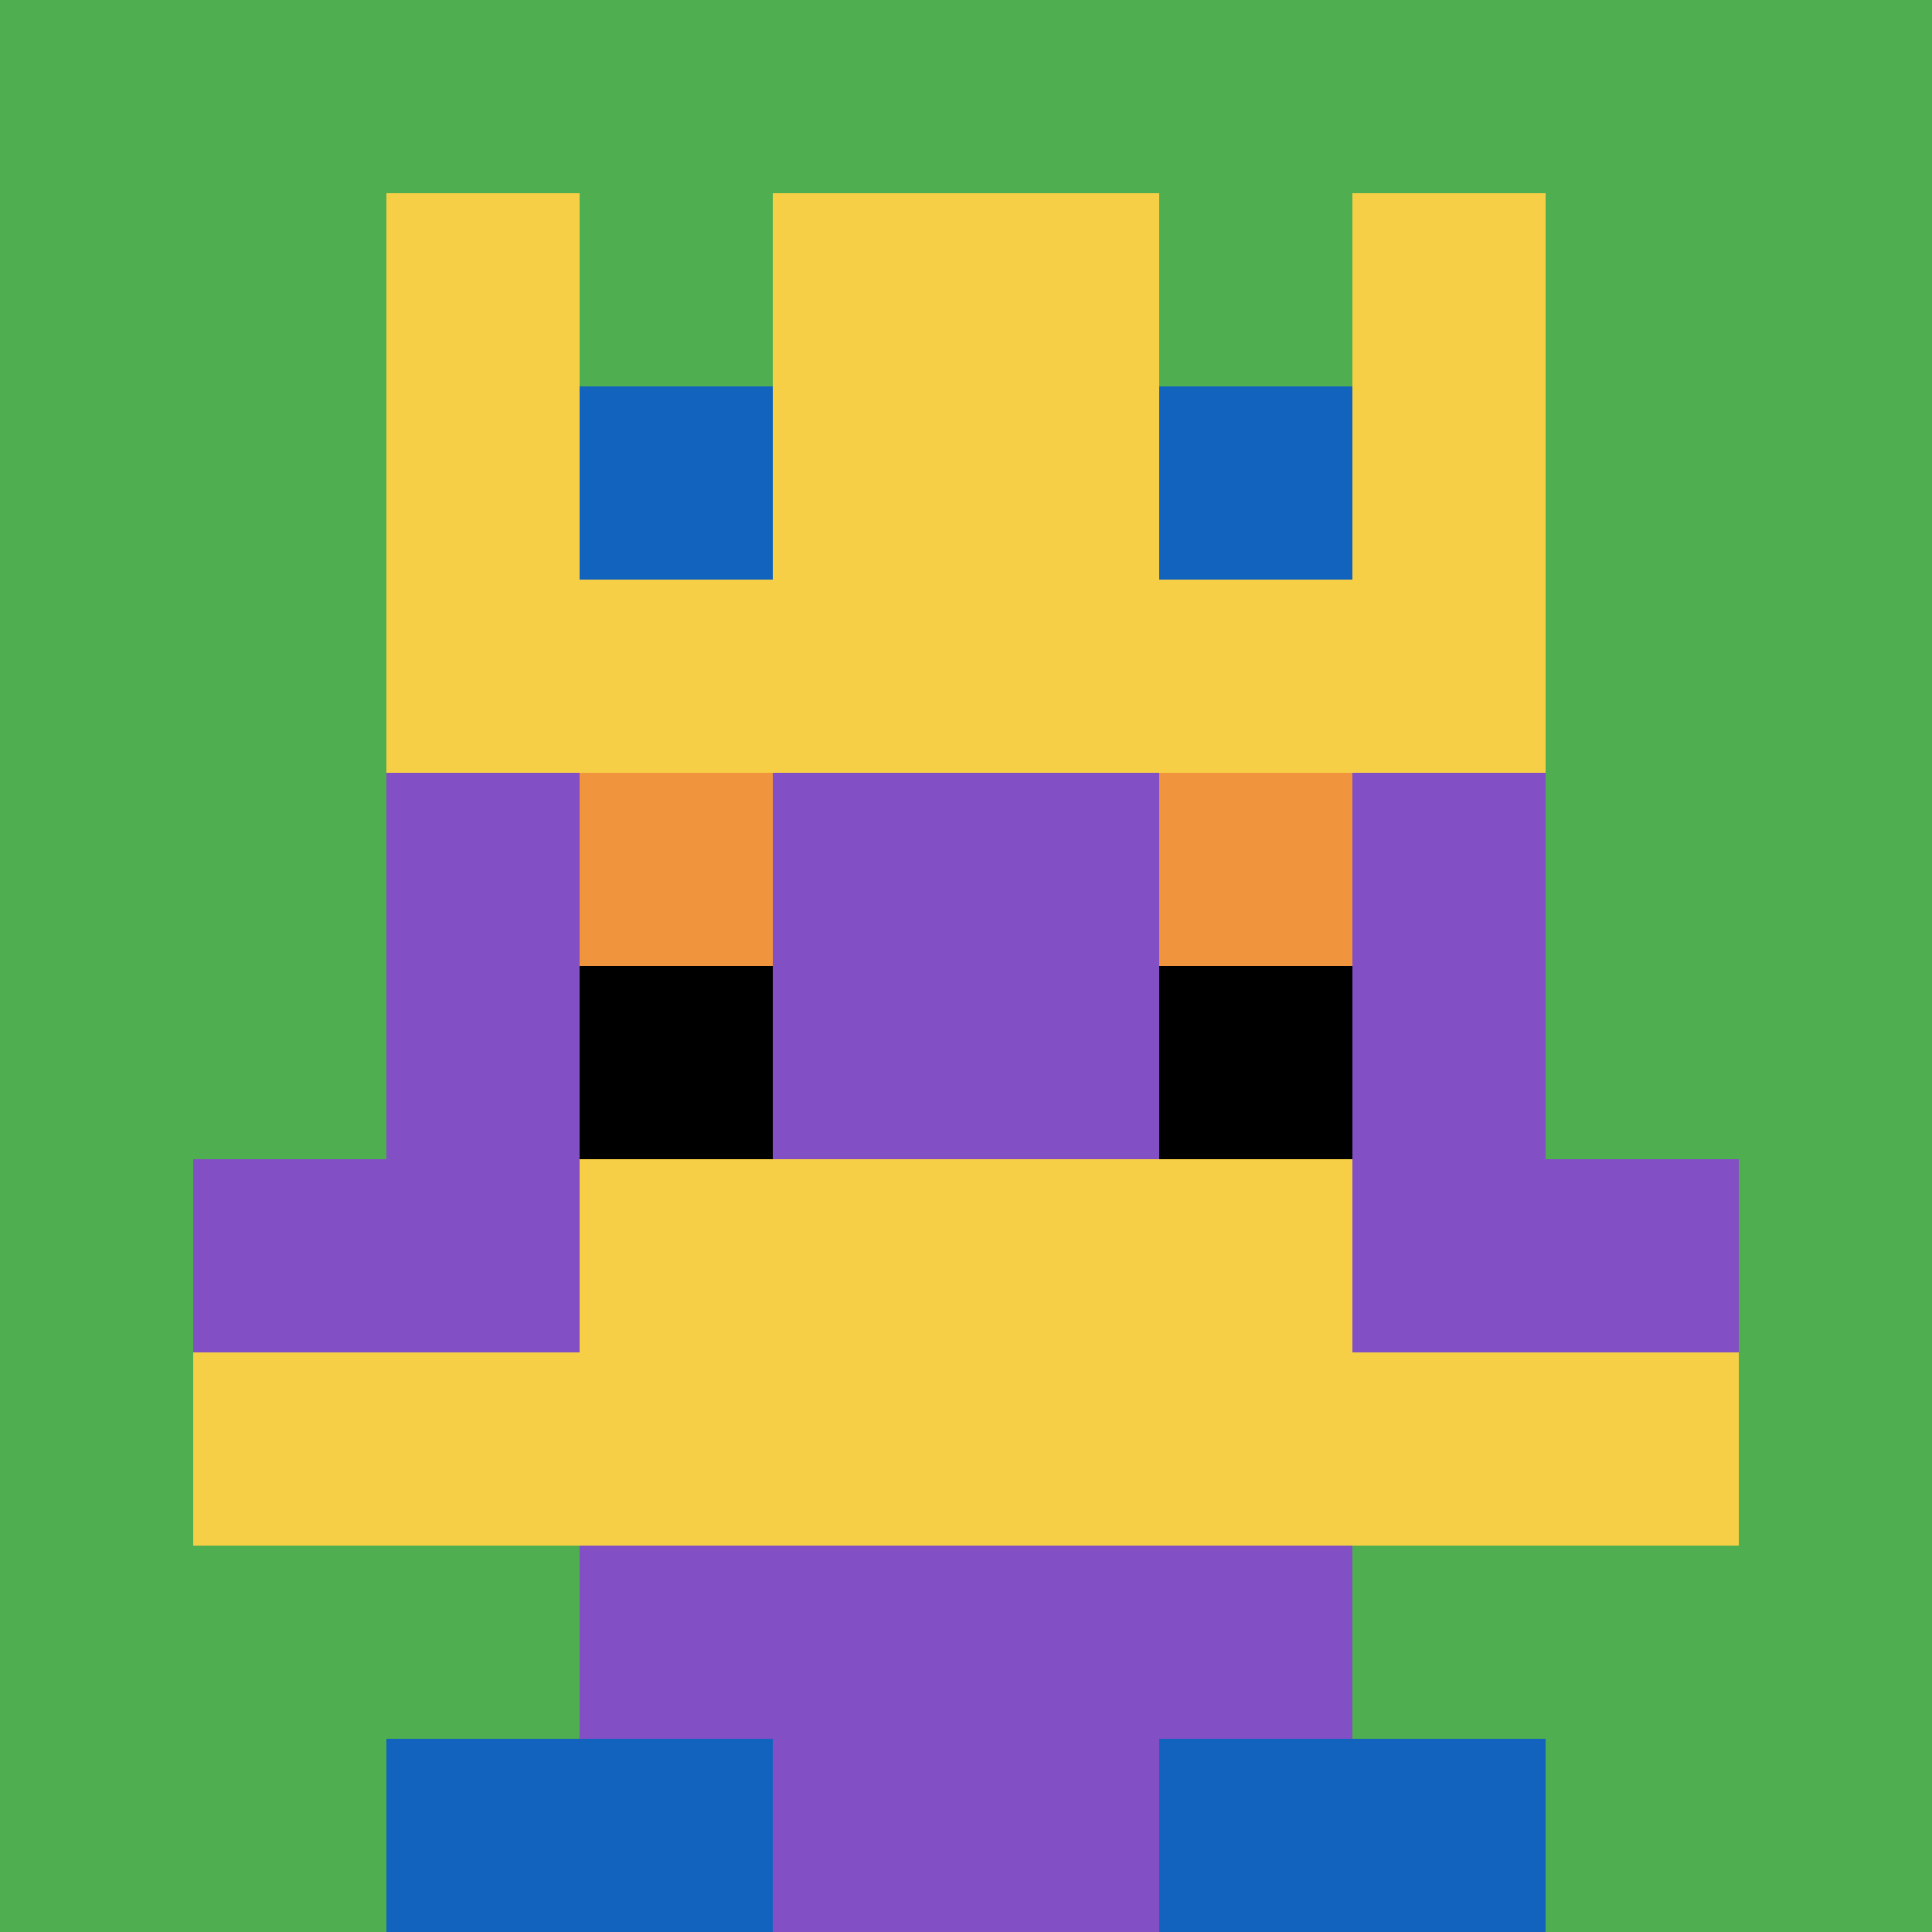 <svg xmlns="http://www.w3.org/2000/svg" version="1.1" width="1336" height="1336"><title>'goose-pfp-135661' by Dmitri Cherniak</title><desc>seed=135661
backgroundColor=#ffffff
padding=20
innerPadding=0
timeout=500
dimension=1
border=false
Save=function(){return n.handleSave()}
frame=143

Rendered at Tue Oct 03 2023 14:34:31 GMT-0700 (Pacific Daylight Time)
Generated in &lt;1ms
</desc><defs></defs><rect width="100%" height="100%" fill="#ffffff"></rect><g><g id="0-0"><rect x="0" y="0" height="1336" width="1336" fill="#4FAE4F"></rect><g><rect id="0-0-3-2-4-7" x="400.8" y="267.2" width="534.4" height="935.2" fill="#834FC4"></rect><rect id="0-0-2-3-6-5" x="267.2" y="400.8" width="801.6" height="668" fill="#834FC4"></rect><rect id="0-0-4-8-2-2" x="534.4" y="1068.8" width="267.2" height="267.2" fill="#834FC4"></rect><rect id="0-0-1-6-8-1" x="133.6" y="801.6" width="1068.8" height="133.6" fill="#834FC4"></rect><rect id="0-0-1-7-8-1" x="133.6" y="935.2" width="1068.8" height="133.6" fill="#F7CF46"></rect><rect id="0-0-3-6-4-2" x="400.8" y="801.6" width="534.4" height="267.2" fill="#F7CF46"></rect><rect id="0-0-3-4-1-1" x="400.8" y="534.4" width="133.6" height="133.6" fill="#F0943E"></rect><rect id="0-0-6-4-1-1" x="801.6" y="534.4" width="133.6" height="133.6" fill="#F0943E"></rect><rect id="0-0-3-5-1-1" x="400.8" y="668" width="133.6" height="133.6" fill="#000000"></rect><rect id="0-0-6-5-1-1" x="801.6" y="668" width="133.6" height="133.6" fill="#000000"></rect><rect id="0-0-4-1-2-2" x="534.4" y="133.6" width="267.2" height="267.2" fill="#834FC4"></rect><rect id="0-0-2-1-1-2" x="267.2" y="133.6" width="133.6" height="267.2" fill="#F7CF46"></rect><rect id="0-0-4-1-2-2" x="534.4" y="133.6" width="267.2" height="267.2" fill="#F7CF46"></rect><rect id="0-0-7-1-1-2" x="935.2" y="133.6" width="133.6" height="267.2" fill="#F7CF46"></rect><rect id="0-0-2-2-6-2" x="267.2" y="267.2" width="801.6" height="267.2" fill="#F7CF46"></rect><rect id="0-0-3-2-1-1" x="400.8" y="267.2" width="133.6" height="133.6" fill="#1263BD"></rect><rect id="0-0-6-2-1-1" x="801.6" y="267.2" width="133.6" height="133.6" fill="#1263BD"></rect><rect id="0-0-2-9-2-1" x="267.2" y="1202.4" width="267.2" height="133.6" fill="#1263BD"></rect><rect id="0-0-6-9-2-1" x="801.6" y="1202.4" width="267.2" height="133.6" fill="#1263BD"></rect></g><rect x="0" y="0" stroke="white" stroke-width="0" height="1336" width="1336" fill="none"></rect></g></g></svg>